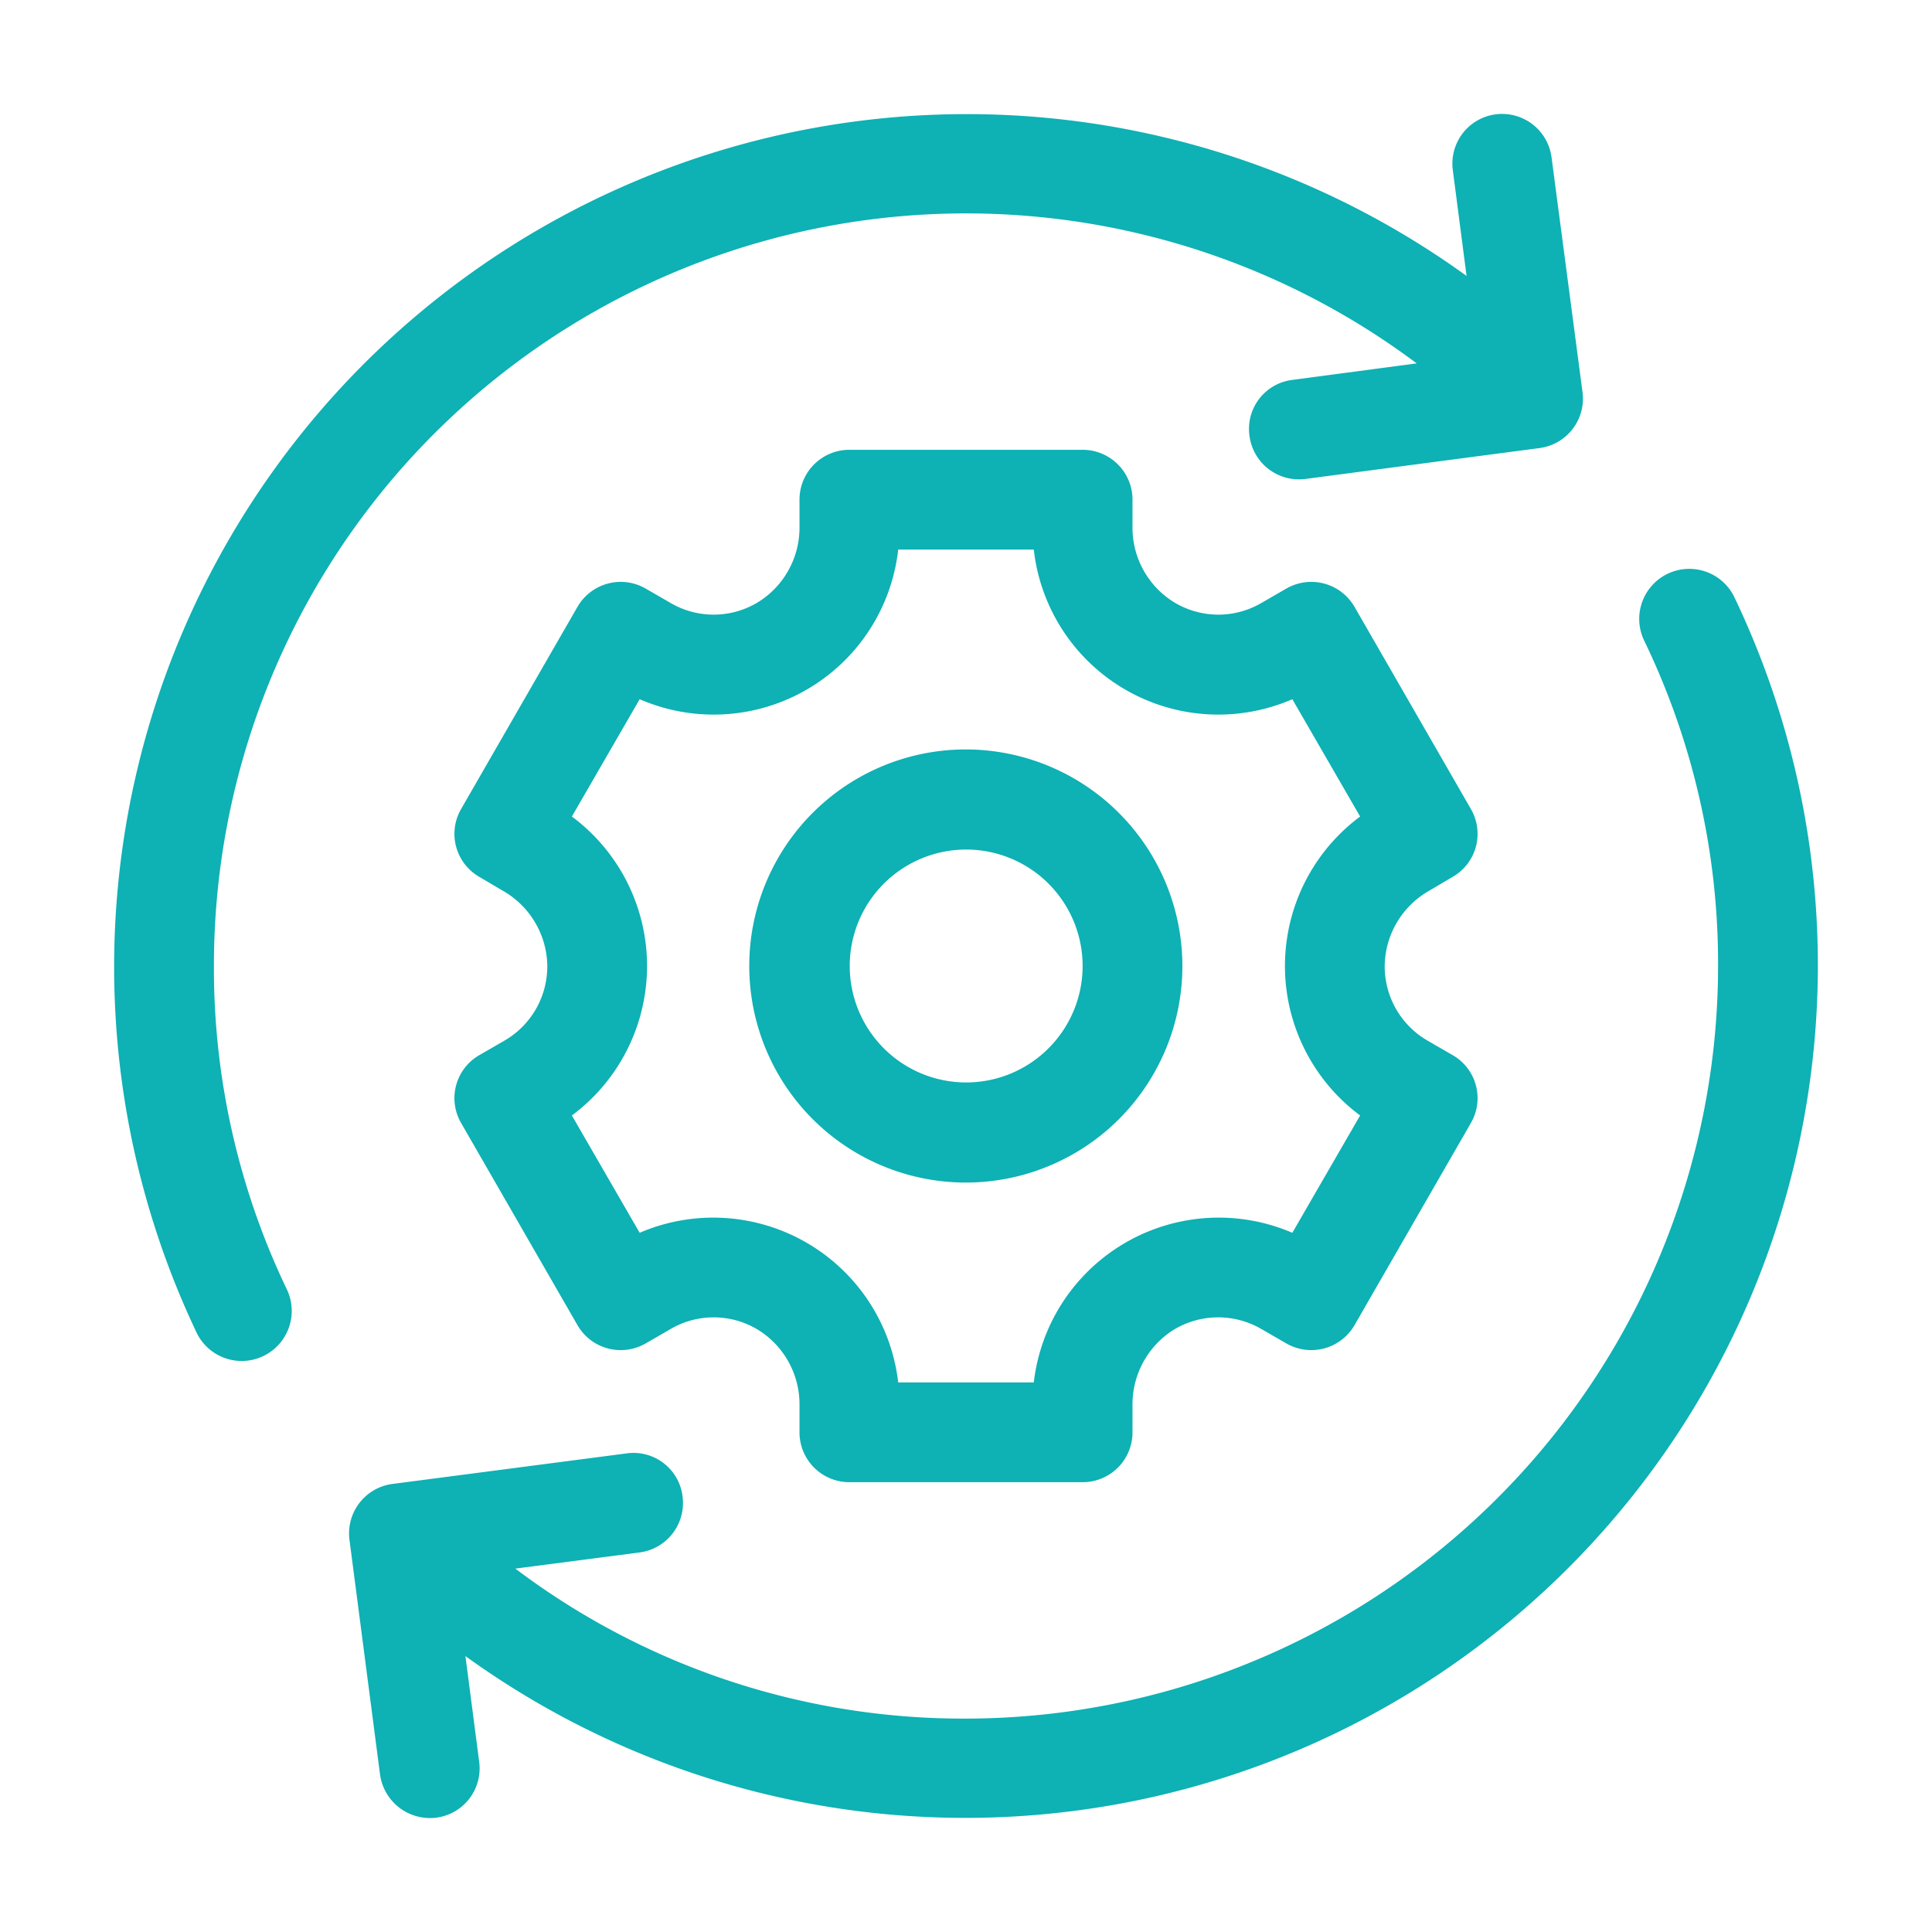 <svg xmlns="http://www.w3.org/2000/svg" width="55" height="55" viewBox="0 0 55 55">
  <defs>
    <style>
      .cls-1 {
        fill: #0eb1b4;
        fill-rule: evenodd;
      }
    </style>
  </defs>
  <path id="形状_1451" data-name="形状 1451" class="cls-1" d="M1027.68,2678.22a21.134,21.134,0,0,1-2.09-9.23,21.41,21.41,0,0,1,34.24-17.16l-3.54.47a1.405,1.405,0,0,0-1.22,1.59,1.42,1.42,0,0,0,1.59,1.23l6.67-.88a1.42,1.42,0,0,0,1.22-1.6l-0.88-6.67a1.42,1.42,0,0,0-1.59-1.23h0a1.415,1.415,0,0,0-1.22,1.6l0.39,3a24.274,24.274,0,0,0-36.14,30.11,1.425,1.425,0,0,0,2.57-1.23h0Zm41.21-19.7a1.425,1.425,0,1,0-2.57,1.23,21.145,21.145,0,0,1,2.09,9.24,21.437,21.437,0,0,1-21.41,21.42,21.167,21.167,0,0,1-12.83-4.27l3.54-.46a1.42,1.42,0,0,0,1.22-1.6,1.405,1.405,0,0,0-1.59-1.22l-6.67.87a1.42,1.42,0,0,0-1.22,1.6l0.87,6.68a1.435,1.435,0,0,0,1.6,1.22h0a1.415,1.415,0,0,0,1.22-1.6l-0.39-3a24.274,24.274,0,0,0,36.14-30.11h0Zm-8.7,8.32,0.66-.39a1.412,1.412,0,0,0,.52-1.94l-3.31-5.75a1.421,1.421,0,0,0-1.94-.52l-0.71.41a2.428,2.428,0,0,1-2.47-.01,2.494,2.494,0,0,1-1.2-2.16v-0.77a1.419,1.419,0,0,0-1.42-1.42h-6.64a1.419,1.419,0,0,0-1.42,1.42v0.77a2.494,2.494,0,0,1-1.2,2.16,2.428,2.428,0,0,1-2.47.01l-0.71-.41a1.421,1.421,0,0,0-1.94.52l-3.31,5.75a1.412,1.412,0,0,0,.52,1.94l0.66,0.39a2.5,2.5,0,0,1,1.27,2.12,2.442,2.442,0,0,1-1.22,2.15l-0.71.41a1.412,1.412,0,0,0-.52,1.94l3.31,5.75a1.421,1.421,0,0,0,1.94.52l0.71-.41a2.428,2.428,0,0,1,2.47.01,2.494,2.494,0,0,1,1.2,2.16v0.77a1.419,1.419,0,0,0,1.42,1.42h6.64a1.419,1.419,0,0,0,1.42-1.42v-0.77a2.507,2.507,0,0,1,1.19-2.16,2.447,2.447,0,0,1,2.48-.01l0.71,0.41a1.421,1.421,0,0,0,1.94-.52l3.31-5.75a1.412,1.412,0,0,0-.52-1.94l-0.71-.41a2.442,2.442,0,0,1-1.22-2.15,2.5,2.5,0,0,1,1.27-2.12h0Zm-1.97,6.4-1.93,3.34a5.3,5.3,0,0,0-7.36,4.26h-3.86a5.3,5.3,0,0,0-7.36-4.26l-1.93-3.34a5.3,5.3,0,0,0,0-8.51l1.93-3.34a5.286,5.286,0,0,0,7.36-4.26h3.86a5.286,5.286,0,0,0,7.36,4.26l1.93,3.34A5.3,5.3,0,0,0,1058.22,2673.24ZM1047,2662.82a6.165,6.165,0,1,0,6.16,6.17A6.171,6.171,0,0,0,1047,2662.82Zm0,9.48a3.315,3.315,0,1,1,3.32-3.31A3.316,3.316,0,0,1,1047,2672.3Z" transform="translate(-1019.5 -2641.485)"/>
</svg>
